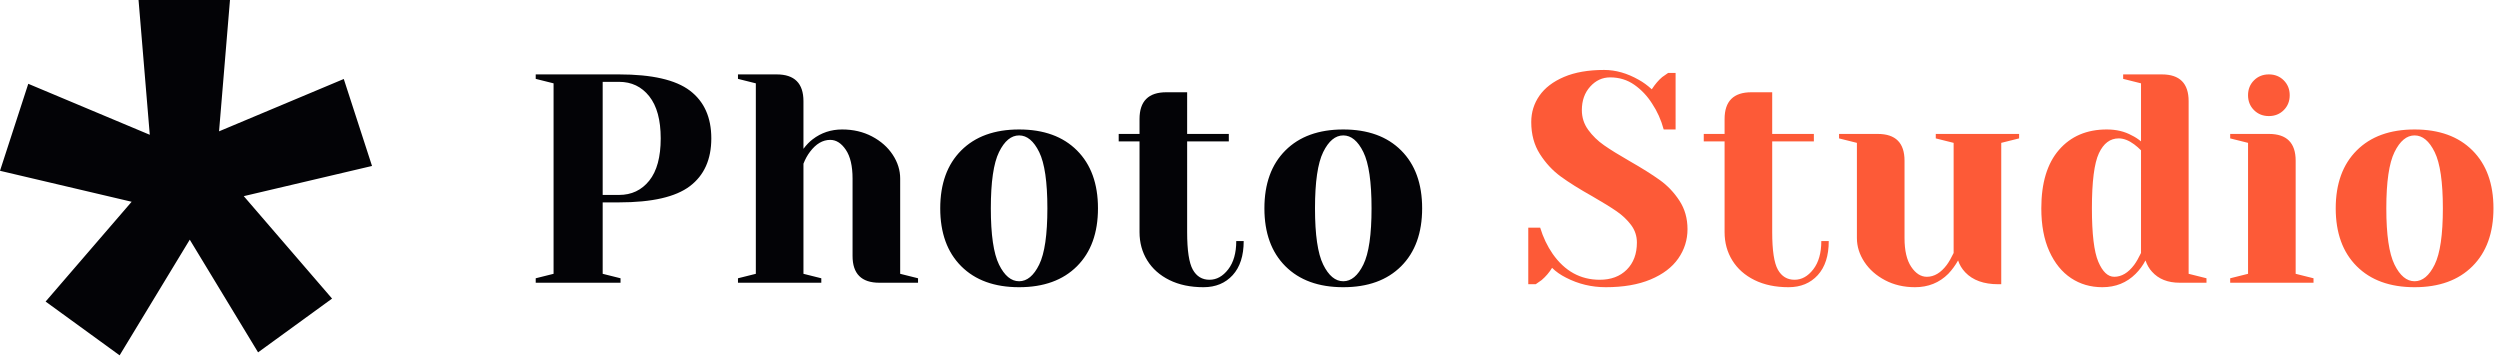 <svg width="168" height="24" xmlns="http://www.w3.org/2000/svg">
  <g fill-rule="nonzero" fill="none">
    <path fill="#030306" d="m9.31 0 .755 9.057-8.165-3.426L0 11.477l8.847 2.081-5.782 6.707 4.973 3.613 4.714-7.772 4.591 7.572 4.972-3.613-5.934-6.884L25 11.153l-1.898-5.845-8.382 3.517L15.455 0zM41.7 19v-.3l-1.2-.3v-4.8h1.1c2.213 0 3.8-.363 4.76-1.09s1.44-1.797 1.44-3.21c0-1.413-.48-2.483-1.44-3.21C45.4 5.363 43.813 5 41.6 5H36v.3l1.2.3v12.8l-1.2.3v.3h5.7Zm-.1-5.9h-1.1V5.5h1.1c.84 0 1.517.323 2.03.97.513.647.77 1.59.77 2.83 0 1.253-.257 2.2-.77 2.84-.513.64-1.19.96-2.03.96ZM55.192 19v-.3l-1.2-.3V11c.12-.307.267-.573.44-.8.4-.533.853-.8 1.36-.8.4 0 .75.223 1.05.67.3.447.45 1.09.45 1.93v5.2c0 1.2.6 1.8 1.8 1.8h2.6v-.3l-1.2-.3V12c0-.56-.167-1.093-.5-1.6-.333-.507-.797-.917-1.39-1.23-.593-.313-1.263-.47-2.01-.47-.747 0-1.407.22-1.98.66-.213.16-.42.373-.62.64V6.8c0-1.2-.6-1.8-1.8-1.8h-2.6v.3l1.2.3v12.8l-1.2.3v.3h5.6Zm13.292.3c1.653 0 2.95-.47 3.89-1.41s1.41-2.237 1.41-3.89c0-1.653-.47-2.95-1.41-3.89s-2.237-1.41-3.89-1.41c-1.653 0-2.95.47-3.89 1.41s-1.41 2.237-1.41 3.89c0 1.653.47 2.95 1.41 3.89s2.237 1.41 3.89 1.41Zm0-.4c-.533 0-.983-.373-1.35-1.12-.367-.747-.55-2.007-.55-3.78s.183-3.033.55-3.78c.367-.747.817-1.12 1.35-1.12.533 0 .983.373 1.35 1.12.367.747.55 2.007.55 3.78s-.183 3.033-.55 3.78c-.367.747-.817 1.12-1.35 1.12Zm12.392.4c.813 0 1.467-.27 1.96-.81s.74-1.303.74-2.29h-.5c0 .8-.18 1.433-.54 1.9-.36.467-.78.7-1.26.7-.493 0-.867-.227-1.12-.68-.253-.453-.38-1.293-.38-2.52V9.5h2.8V9h-2.8V6.2h-1.4c-1.2 0-1.8.6-1.8 1.8v1h-1.4v.5h1.4v6.1c0 .707.173 1.34.52 1.9.347.56.843 1 1.49 1.32.647.32 1.41.48 2.29.48Zm9.392 0c1.653 0 2.95-.47 3.89-1.41s1.41-2.237 1.41-3.89c0-1.653-.47-2.95-1.41-3.89s-2.237-1.41-3.89-1.41c-1.653 0-2.95.47-3.89 1.41s-1.41 2.237-1.41 3.89c0 1.653.47 2.95 1.41 3.89s2.237 1.41 3.89 1.41Zm0-.4c-.533 0-.983-.373-1.35-1.12-.367-.747-.55-2.007-.55-3.78s.183-3.033.55-3.78c.367-.747.817-1.12 1.35-1.12.533 0 .983.373 1.35 1.12.367.747.55 2.007.55 3.78s-.183 3.033-.55 3.78c-.367.747-.817 1.12-1.35 1.12Z"/>
    <path d="M107.9 19.3c1.187 0 2.193-.173 3.02-.52s1.447-.817 1.86-1.41c.413-.593.62-1.25.62-1.97s-.18-1.357-.54-1.91c-.36-.553-.8-1.017-1.32-1.39-.52-.373-1.2-.8-2.04-1.28-.72-.413-1.29-.767-1.71-1.06-.42-.293-.773-.637-1.06-1.03-.287-.393-.43-.837-.43-1.33 0-.64.187-1.167.56-1.58.373-.413.82-.62 1.34-.62.613 0 1.157.167 1.63.5s.87.753 1.19 1.26c.347.52.607 1.1.78 1.74h.8V4.9h-.5c-.027.013-.16.107-.4.28-.24.2-.473.473-.7.82-.293-.267-.587-.48-.88-.64-.773-.44-1.547-.66-2.32-.66-1.067 0-1.967.157-2.7.47-.733.313-1.283.733-1.65 1.26-.367.527-.55 1.117-.55 1.77 0 .827.193 1.543.58 2.15.387.607.853 1.11 1.4 1.51.547.4 1.26.847 2.14 1.34.693.4 1.233.733 1.62 1 .387.267.71.573.97.92s.39.74.39 1.18c0 .76-.227 1.367-.68 1.82-.453.453-1.06.68-1.82.68-1.293 0-2.347-.58-3.16-1.74-.36-.52-.64-1.107-.84-1.76h-.8v3.8h.5c.027-.013.16-.107.4-.28.28-.24.513-.513.7-.82.253.253.567.473.94.66.827.427 1.713.64 2.66.64Zm12.292 0c.813 0 1.467-.27 1.96-.81.493-.54.74-1.303.74-2.29h-.5c0 .8-.18 1.433-.54 1.9-.36.467-.78.7-1.26.7-.493 0-.867-.227-1.12-.68-.253-.453-.38-1.293-.38-2.52V9.5h2.8V9h-2.8V6.2h-1.4c-1.2 0-1.8.6-1.8 1.8v1h-1.4v.5h1.4v6.1c0 .707.173 1.34.52 1.9.347.56.843 1 1.49 1.32.647.32 1.41.48 2.29.48Zm8.492 0c.893 0 1.64-.3 2.24-.9.253-.267.473-.567.66-.9.093.293.253.56.48.8.507.533 1.247.8 2.22.8h.2V9.6l1.2-.3V9h-5.6v.3l1.2.3V17c-.16.333-.313.6-.46.8-.4.533-.847.8-1.34.8-.4 0-.75-.223-1.05-.67-.3-.447-.45-1.09-.45-1.93v-5.2c0-1.2-.6-1.8-1.8-1.8h-2.6v.3l1.2.3V16c0 .56.167 1.093.5 1.6.333.507.797.917 1.39 1.23.593.313 1.263.47 2.01.47Zm12.592 0c.893 0 1.64-.3 2.24-.9.267-.267.487-.567.66-.9.107.307.253.56.44.76.44.493 1.06.74 1.86.74h1.8v-.3l-1.2-.3V6.8c0-1.2-.6-1.8-1.8-1.8h-2.6v.3l1.2.3v3.9c-.213-.173-.42-.307-.62-.4-.48-.267-1.04-.4-1.68-.4-1.347 0-2.417.457-3.21 1.37-.793.913-1.19 2.223-1.19 3.93 0 1.133.18 2.097.54 2.89.36.793.847 1.393 1.46 1.8.613.407 1.313.61 2.1.61Zm.8-.7c-.427 0-.783-.337-1.07-1.01-.287-.673-.43-1.87-.43-3.59 0-1.8.157-3.033.47-3.7.313-.667.757-1 1.33-1 .333 0 .68.133 1.04.4.16.12.313.253.46.4V17c-.16.333-.313.6-.46.8-.4.533-.847.8-1.34.8Zm10.392-10.8c.4 0 .733-.133 1-.4.267-.267.4-.6.4-1s-.133-.733-.4-1c-.267-.267-.6-.4-1-.4s-.733.133-1 .4c-.267.267-.4.6-.4 1s.133.733.4 1c.267.267.6.4 1 .4Zm3 11.2v-.3l-1.2-.3v-7.6c0-1.2-.6-1.8-1.8-1.8h-2.6v.3l1.2.3v8.8l-1.2.3v.3h5.6Zm6.792.3c1.653 0 2.95-.47 3.89-1.41s1.41-2.237 1.41-3.89c0-1.653-.47-2.95-1.41-3.89s-2.237-1.41-3.89-1.41c-1.653 0-2.95.47-3.89 1.41s-1.41 2.237-1.41 3.89c0 1.653.47 2.95 1.41 3.89s2.237 1.41 3.89 1.41Zm0-.4c-.533 0-.983-.373-1.35-1.12-.367-.747-.55-2.007-.55-3.78s.183-3.033.55-3.78c.367-.747.817-1.12 1.35-1.12.533 0 .983.373 1.35 1.12.367.747.55 2.007.55 3.78s-.183 3.033-.55 3.78c-.367.747-.817 1.12-1.35 1.12Z" fill="#FD5A37"/>
  </g>
</svg>
